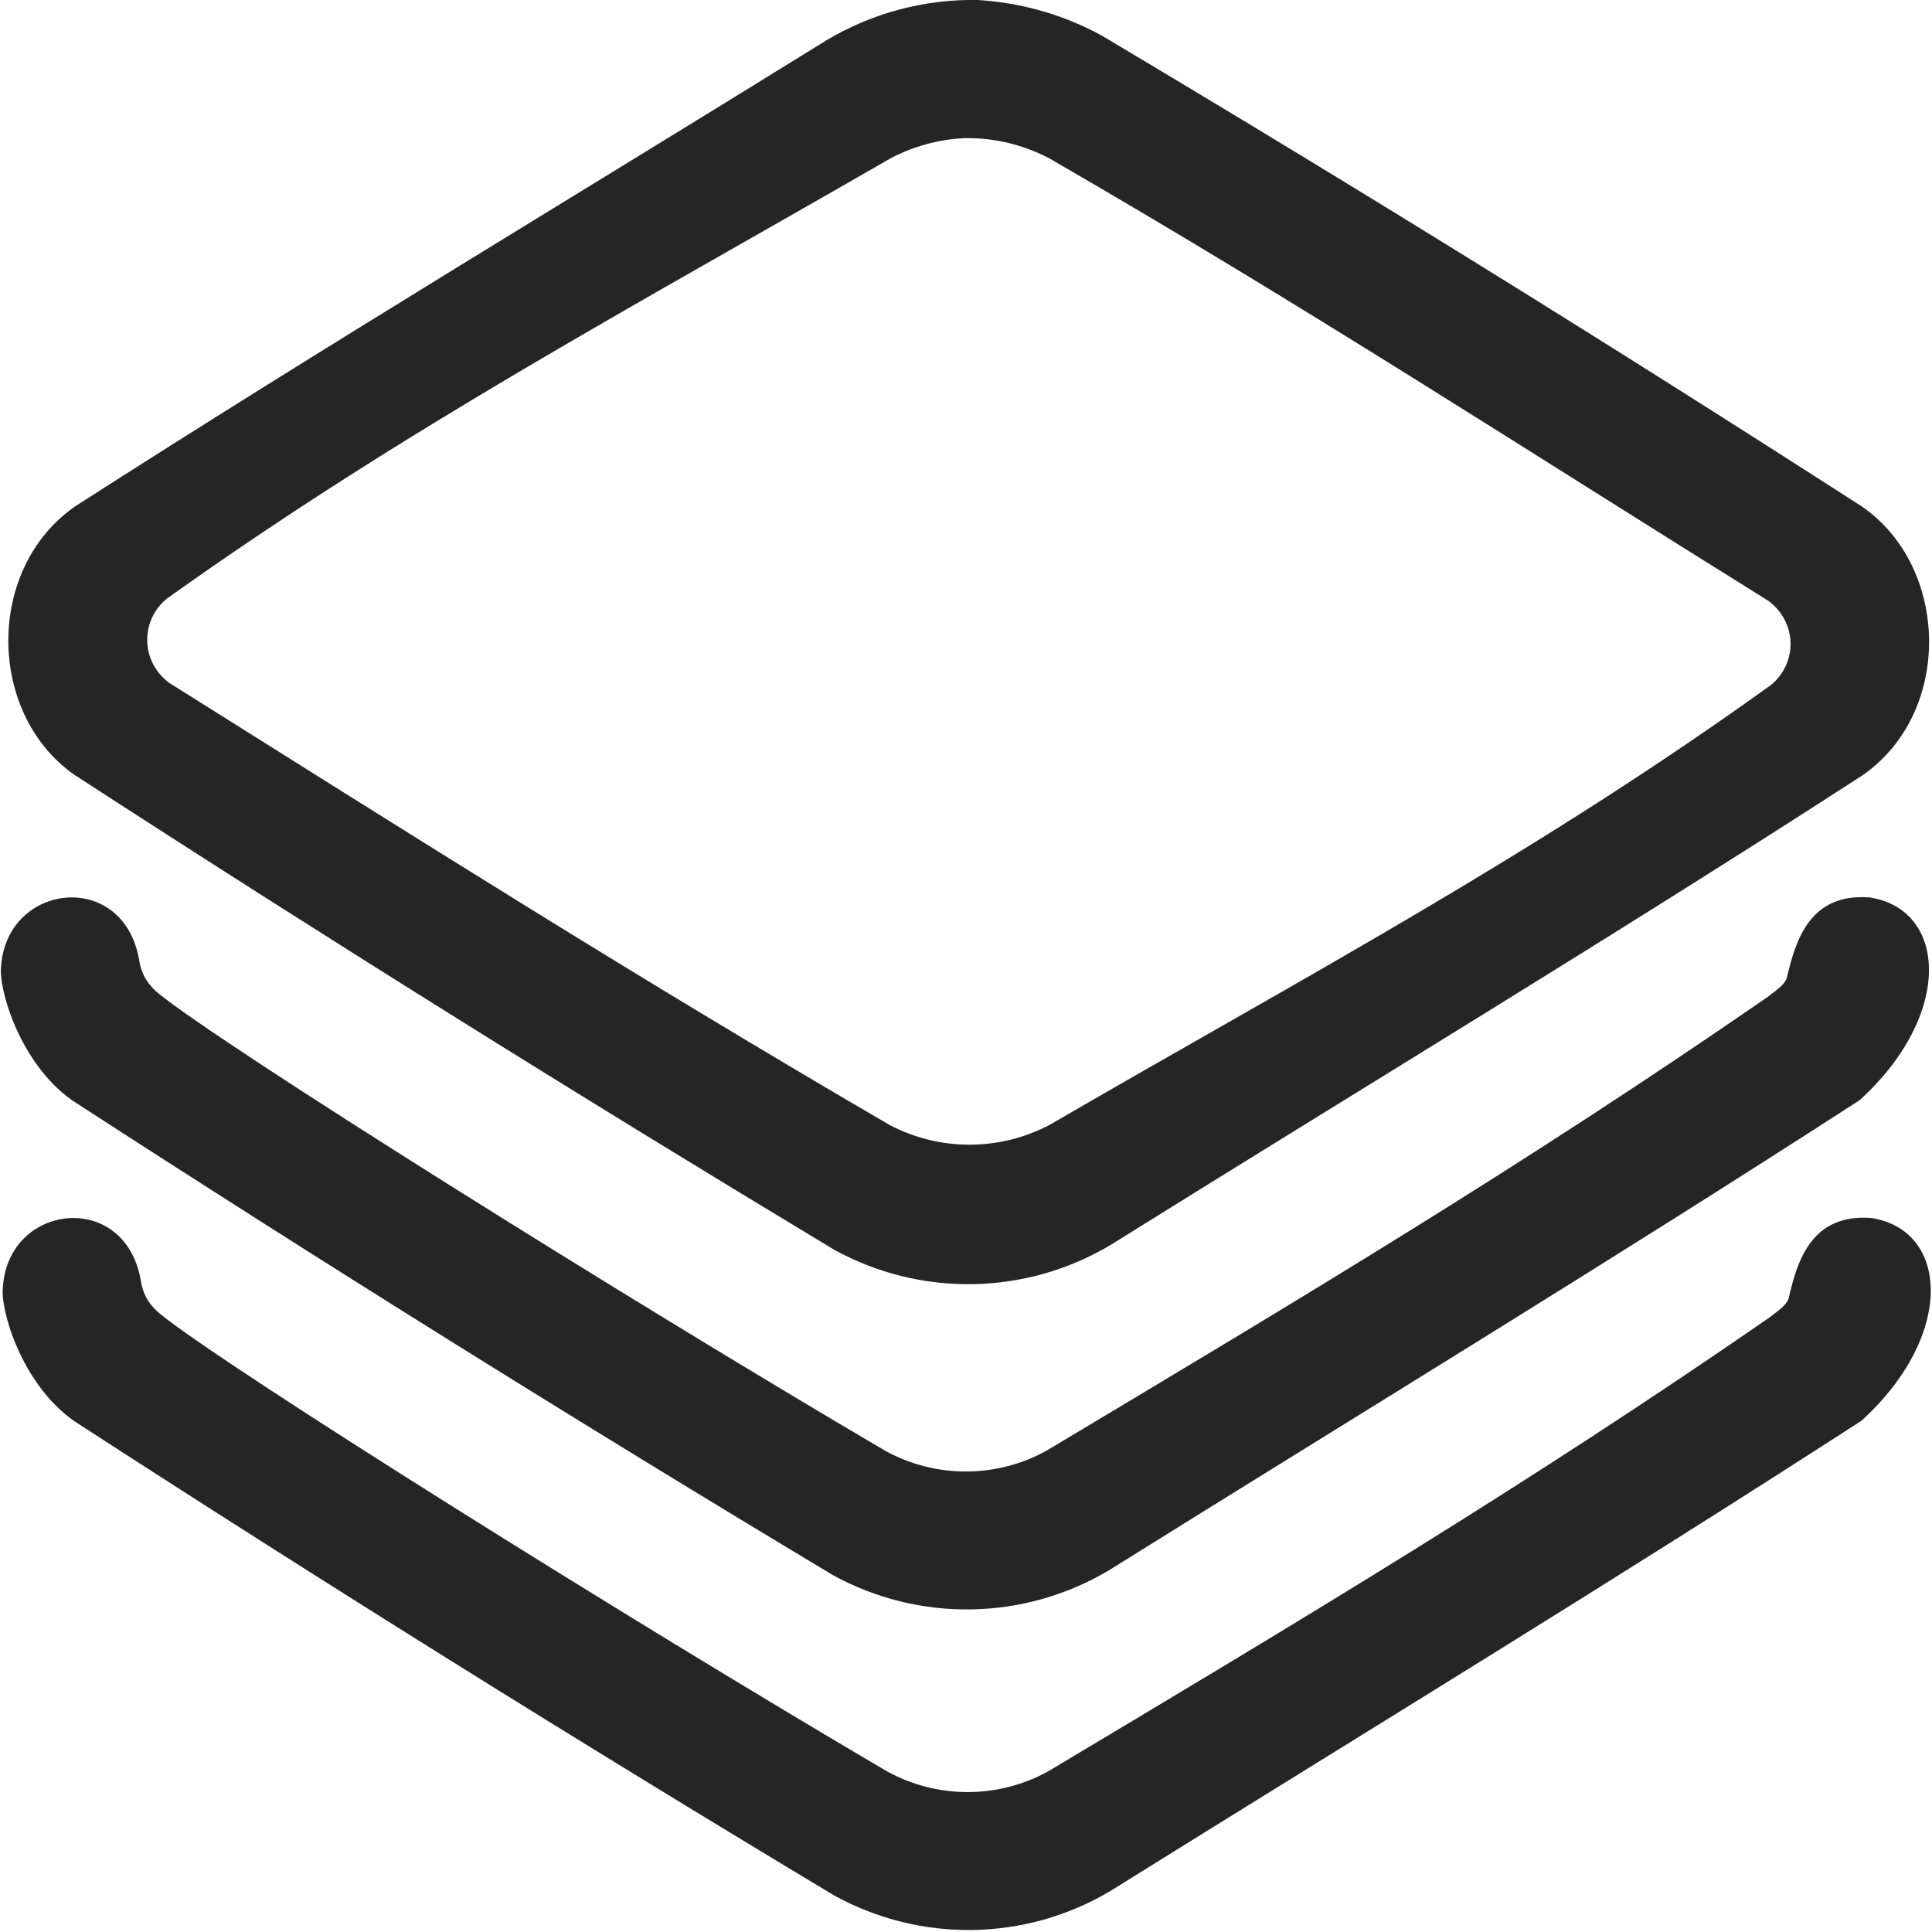 <?xml version="1.0" encoding="UTF-8"?>
<svg width="14px" height="14px" viewBox="0 0 14 14" version="1.1" xmlns="http://www.w3.org/2000/svg" xmlns:xlink="http://www.w3.org/1999/xlink">
    <title>更多</title>
    <g id="更多" stroke="none" stroke-width="1" fill="none" fill-rule="evenodd">
        <g fill="#252525" fill-rule="nonzero" id="形状">
            <path d="M13.559,8.826 C14.124,8.912 14.169,9.676 13.489,10.295 C11.691,11.458 9.865,12.569 8.046,13.703 C7.433,14.068 6.672,14.08 6.046,13.736 C4.191,12.622 2.356,11.476 0.541,10.3 C0.154,10.031 4.57763672e-05,9.486 0.021,9.328 C0.059,8.719 0.904,8.62 1.02,9.277 C1.038,9.404 1.105,9.476 1.163,9.523 C1.624,9.899 4.559,11.739 6.428,12.836 C6.606,12.934 6.803,12.984 7,12.986 C7.205,12.988 7.41,12.938 7.595,12.836 C9.444,11.731 11.064,10.762 12.821,9.548 C12.882,9.499 12.94,9.465 12.961,9.41 C13.025,9.124 13.134,8.794 13.559,8.826 Z M13.547,6.503 C14.111,6.589 14.156,7.353 13.476,7.972 C11.678,9.135 9.852,10.245 8.034,11.38 C7.42,11.745 6.659,11.757 6.034,11.413 C4.178,10.299 2.343,9.153 0.528,7.977 C0.142,7.708 -0.012,7.163 0.008,7.005 C0.047,6.396 0.892,6.297 1.008,6.954 C1.026,7.081 1.093,7.153 1.15,7.2 C1.612,7.576 4.546,9.416 6.415,10.513 C6.593,10.611 6.79,10.661 6.987,10.663 C7.192,10.665 7.397,10.615 7.582,10.513 C9.431,9.407 11.051,8.439 12.808,7.225 C12.869,7.176 12.928,7.142 12.948,7.087 C13.013,6.801 13.122,6.471 13.547,6.503 Z M7.084,0 C7.399,0.019 7.707,0.106 7.984,0.258 C9.84,1.363 11.676,2.501 13.493,3.671 C14.125,4.107 14.155,5.16 13.497,5.618 C11.698,6.782 9.865,7.887 8.047,9.022 C7.432,9.388 6.67,9.401 6.043,9.055 C4.19,7.939 2.356,6.793 0.541,5.616 C-0.094,5.174 -0.107,4.121 0.545,3.669 C2.343,2.514 4.177,1.415 5.992,0.29 C6.322,0.094 6.7,-0.007 7.084,0 Z M6.988,1.001 C6.8,1.01 6.616,1.061 6.45,1.149 C4.606,2.213 2.935,3.106 1.209,4.338 C1.115,4.415 1.063,4.529 1.067,4.648 C1.07,4.766 1.129,4.877 1.227,4.949 C3.024,6.077 4.608,7.081 6.443,8.15 C6.805,8.343 7.245,8.343 7.608,8.15 C9.453,7.079 11.108,6.205 12.834,4.963 C12.927,4.886 12.979,4.772 12.975,4.653 C12.97,4.534 12.911,4.424 12.813,4.353 C11.014,3.233 9.445,2.211 7.608,1.15 C7.418,1.049 7.205,0.997 6.988,1.001 Z"></path>
        </g>
    </g>
</svg>